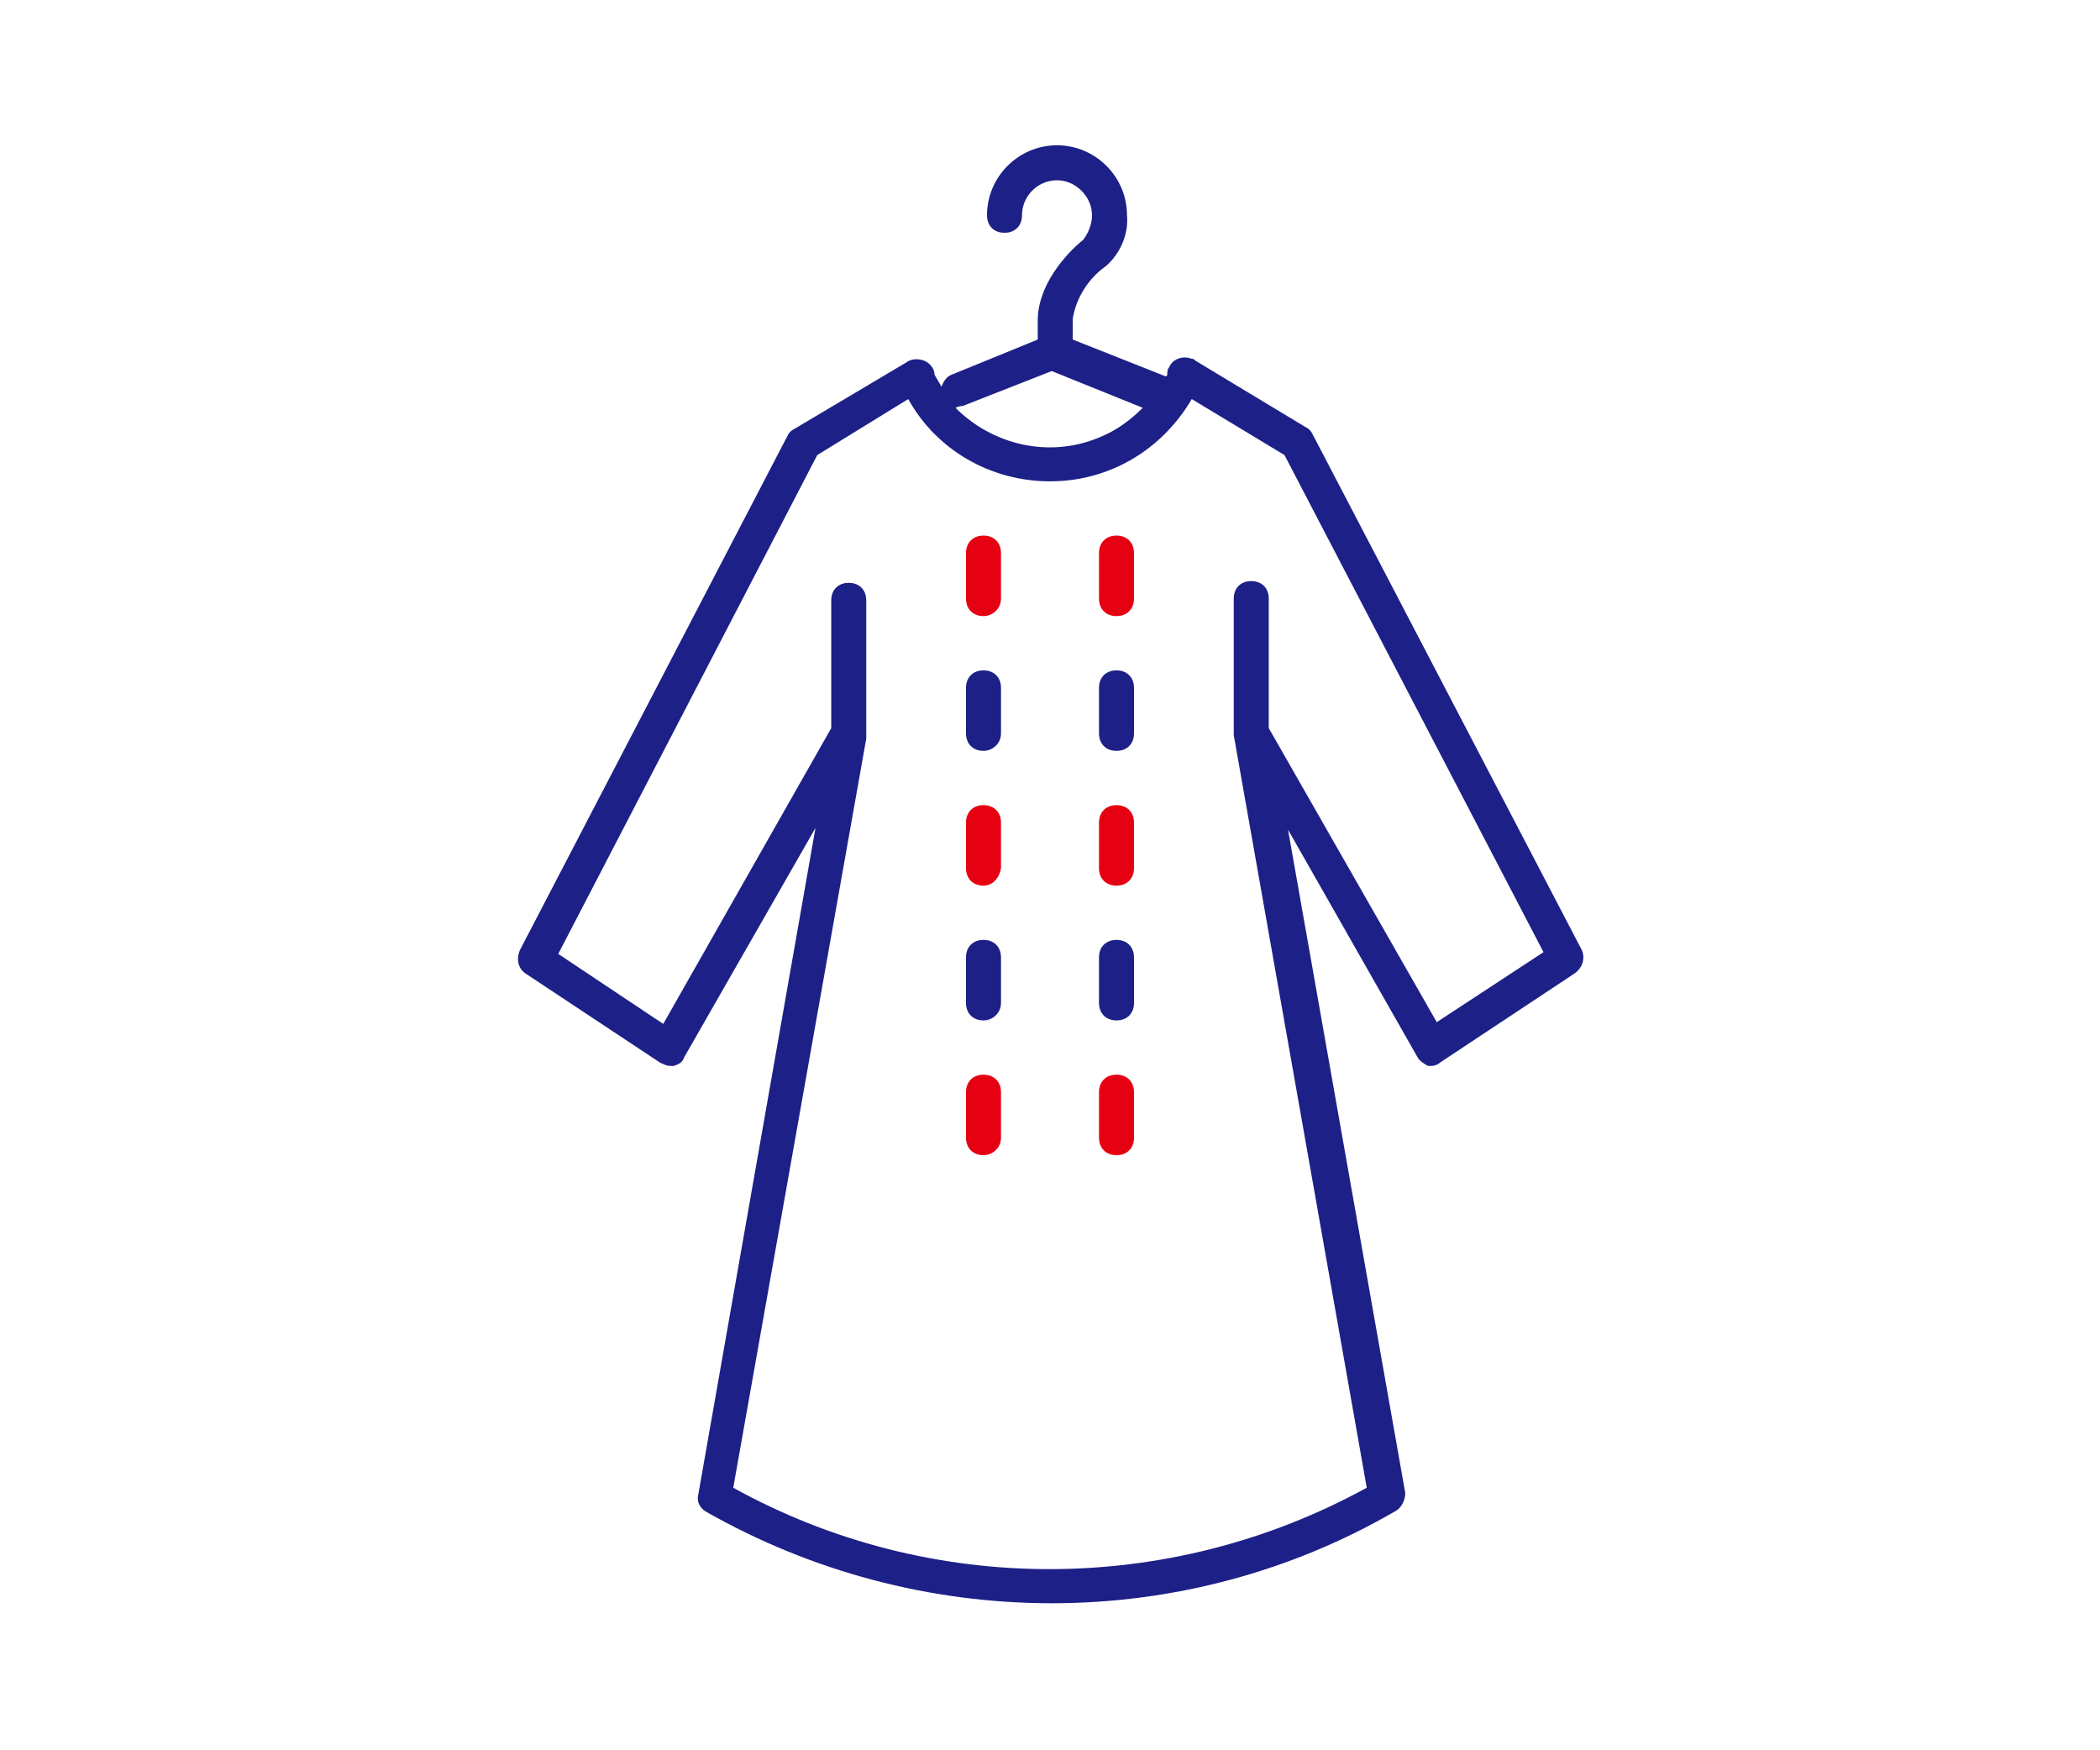 <?xml version="1.0" encoding="utf-8"?>
<!-- Generator: Adobe Illustrator 24.3.0, SVG Export Plug-In . SVG Version: 6.00 Build 0)  -->
<svg version="1.1" id="レイヤー_1" xmlns="http://www.w3.org/2000/svg" xmlns:xlink="http://www.w3.org/1999/xlink" x="0px"
	 y="0px" viewBox="0 0 120 100" style="enable-background:new 0 0 120 100;" xml:space="preserve">
<style type="text/css">
	.st0{fill:#E50012;}
	.st1{fill:#1D2087;}
</style>
<path class="st0" d="M63.8,35.2c-0.6,0-1-0.4-1-1v-2.6c0-0.6,0.4-1,1-1s1,0.4,1,1v2.6C64.8,34.8,64.4,35.2,63.8,35.2z"/>
<path class="st0" d="M56.2,35.2c-0.6,0-1-0.4-1-1v-2.6c0-0.6,0.4-1,1-1s1,0.4,1,1v2.6C57.2,34.8,56.7,35.2,56.2,35.2z"/>
<path class="st1" d="M63.8,42.9c-0.6,0-1-0.4-1-1v-2.6c0-0.6,0.4-1,1-1s1,0.4,1,1v2.6C64.8,42.5,64.4,42.9,63.8,42.9z"/>
<path class="st1" d="M56.2,42.9c-0.6,0-1-0.4-1-1v-2.6c0-0.6,0.4-1,1-1s1,0.4,1,1v2.6C57.2,42.5,56.7,42.9,56.2,42.9z"/>
<path class="st0" d="M63.8,50.6c-0.6,0-1-0.4-1-1v-2.6c0-0.6,0.4-1,1-1s1,0.4,1,1v2.6C64.8,50.2,64.4,50.6,63.8,50.6z"/>
<path class="st0" d="M56.2,50.6c-0.6,0-1-0.4-1-1v-2.6c0-0.6,0.4-1,1-1s1,0.4,1,1v2.6C57.1,50.2,56.7,50.6,56.2,50.6z"/>
<path class="st1" d="M63.8,58.3c-0.6,0-1-0.4-1-1v-2.6c0-0.6,0.4-1,1-1s1,0.4,1,1v2.6C64.8,57.9,64.4,58.3,63.8,58.3z"/>
<path class="st1" d="M56.2,58.3c-0.6,0-1-0.4-1-1v-2.6c0-0.6,0.4-1,1-1s1,0.4,1,1v2.6C57.2,57.9,56.7,58.3,56.2,58.3z"/>
<path class="st0" d="M63.8,66c-0.6,0-1-0.4-1-1v-2.6c0-0.6,0.4-1,1-1s1,0.4,1,1V65C64.8,65.6,64.4,66,63.8,66z"/>
<path class="st0" d="M56.2,66c-0.6,0-1-0.4-1-1v-2.6c0-0.6,0.4-1,1-1s1,0.4,1,1V65C57.2,65.6,56.7,66,56.2,66z"/>
<path class="st1" d="M90.4,54.3L75,24.8c-0.1-0.2-0.2-0.3-0.4-0.4l-6.3-3.8c-0.1-0.1-0.1-0.1-0.2-0.1c0,0,0,0,0,0c0,0,0,0,0,0
	c-0.5-0.2-1.1,0-1.3,0.5c-0.1,0.1-0.1,0.3-0.1,0.4c0,0,0,0.1-0.1,0.1l-5.3-2.1v-1.2c0.2-1.2,0.9-2.3,1.9-3c0.8-0.7,1.3-1.8,1.2-2.9
	c0-2.2-1.8-4-4-4c-2.2,0-4,1.8-4,4c0,0.6,0.4,1,1,1c0.6,0,1-0.4,1-1c0-1.1,0.9-2,2-2c0.5,0,1,0.2,1.4,0.6c0.4,0.4,0.6,0.9,0.6,1.4
	c0,0.5-0.2,1-0.5,1.4c-1,0.8-2.6,2.6-2.6,4.6v1.1l-4.9,2c-0.3,0.1-0.5,0.4-0.6,0.7c-0.1-0.2-0.3-0.5-0.4-0.7c0-0.2-0.1-0.4-0.2-0.5
	c-0.3-0.4-1-0.5-1.4-0.2l-6.4,3.8c-0.2,0.1-0.3,0.2-0.4,0.4L29.7,54.3c-0.2,0.5-0.1,1,0.3,1.3l7.7,5.1c0.2,0.1,0.4,0.2,0.6,0.2
	l0.2,0c0.3-0.1,0.5-0.2,0.6-0.5l7.5-13.1l-6.7,38.1c-0.1,0.4,0.1,0.8,0.5,1c6,3.4,12.8,5.2,19.7,5.2c6.9,0,13.7-1.8,19.7-5.3
	c0.3-0.2,0.5-0.6,0.5-1l-6.7-37.9l7.4,13c0.1,0.2,0.4,0.4,0.6,0.5h0.2c0.2,0,0.4-0.1,0.5-0.2l7.7-5.1C90.4,55.3,90.6,54.8,90.4,54.3
	z M55,23.2l5.1-2l5.2,2.1c-0.7,0.7-1.5,1.3-2.5,1.7c-2.9,1.2-6.1,0.4-8.2-1.7C54.8,23.2,54.9,23.2,55,23.2z M82.1,58.4l-9.6-16.8
	v-7.4c0-0.6-0.4-1-1-1c-0.6,0-1,0.4-1,1v7.7c0,0,0,0,0,0c0,0,0,0.1,0,0.1c0,0,0,0,0,0L78.1,85c-11.3,6.2-25,6.2-36.2,0l7.6-42.8
	c0-0.1,0-0.1,0-0.2v-7.7c0-0.6-0.4-1-1-1c-0.6,0-1,0.4-1,1v7.3l-9.6,16.9l-6-4L46.7,26l5.2-3.2c1.6,2.9,4.7,4.7,8.1,4.7
	c3.4,0,6.4-1.8,8.1-4.7l5.3,3.2l14.8,28.4L82.1,58.4z"/>
</svg>
